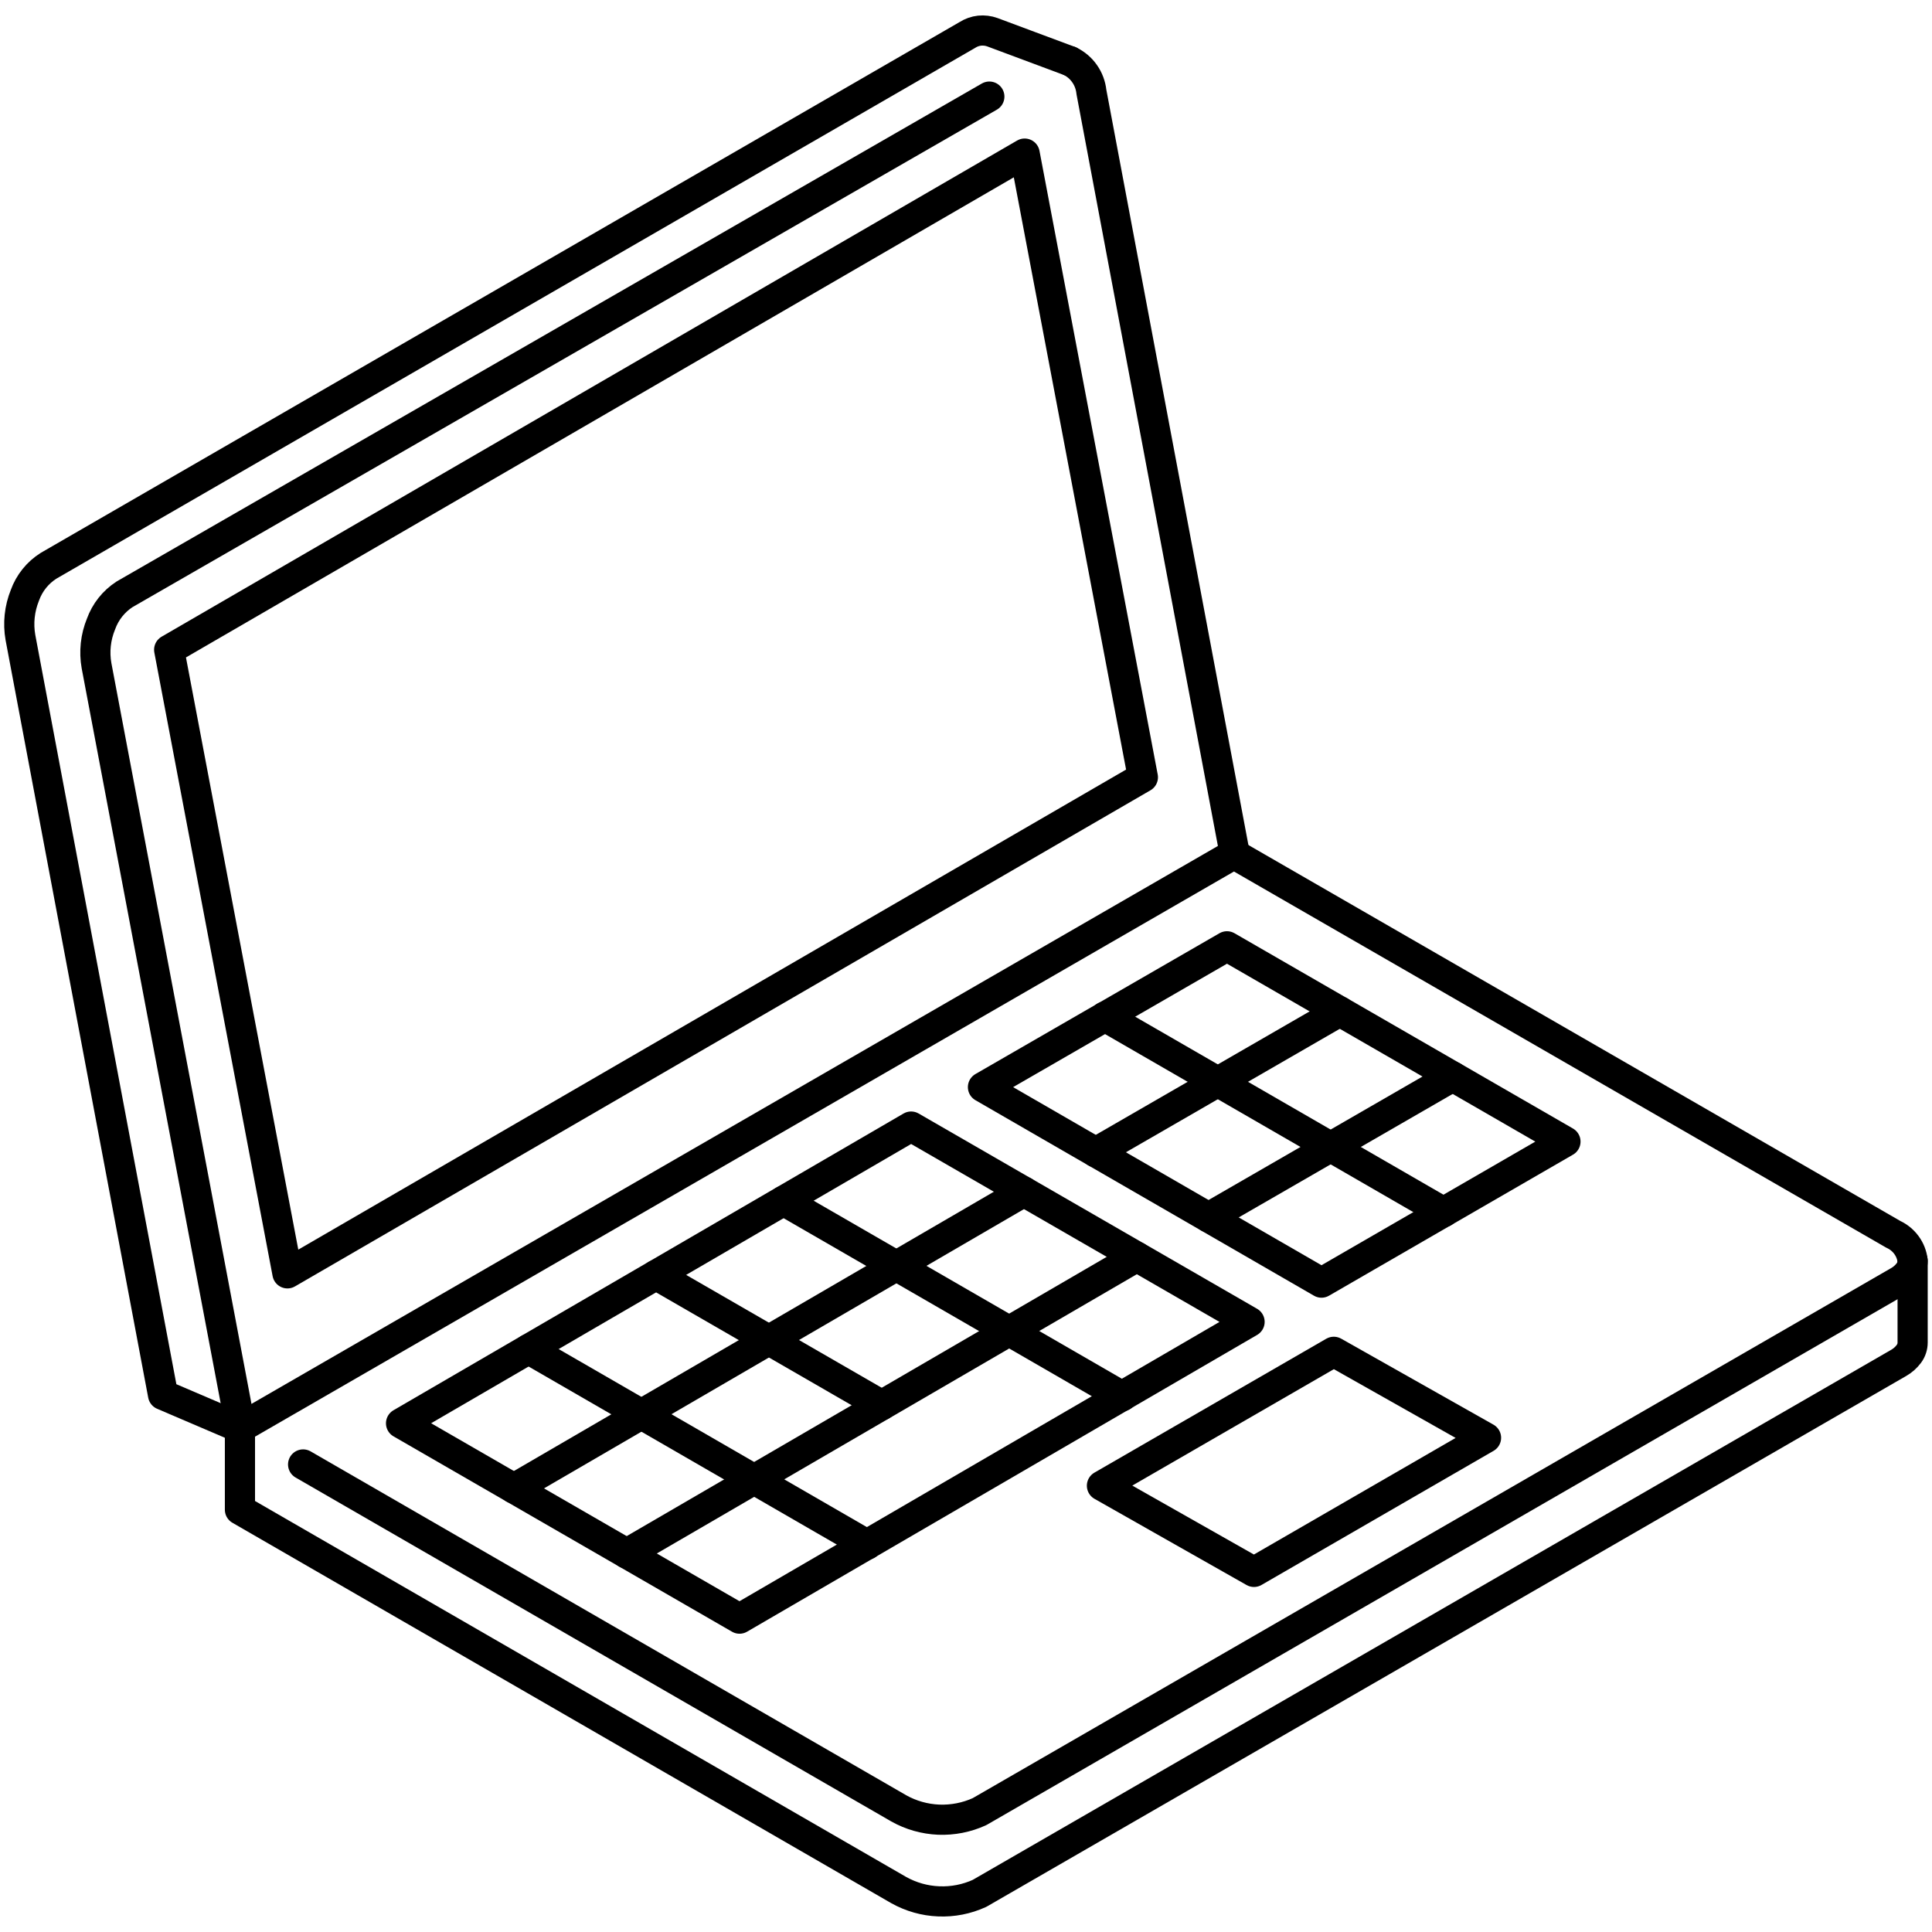 <svg width="36" height="36" viewBox="0 0 36 36" fill="none" xmlns="http://www.w3.org/2000/svg">
<g clip-path="url(#clip0_329_7875)">
<path d="M21.296 14.483L5.356 23.727L3.152 12.107L19.093 2.862L21.296 14.483Z" stroke="#18ABB6" style="stroke:#18ABB6;stroke:color(display-p3 0.094 0.671 0.714);stroke-opacity:1;" stroke-width="0.562" stroke-linecap="round" stroke-linejoin="round"/>
<path d="M4.471 26.608L22.993 15.915L35.279 23C35.377 23.045 35.461 23.114 35.524 23.2C35.587 23.286 35.627 23.387 35.639 23.494C35.639 23.569 35.615 23.642 35.571 23.702C35.52 23.771 35.455 23.829 35.38 23.872L18.252 33.757C18.014 33.866 17.753 33.917 17.492 33.907C17.23 33.896 16.975 33.824 16.747 33.696L5.648 27.288" stroke="#18ABB6" style="stroke:#18ABB6;stroke:color(display-p3 0.094 0.671 0.714);stroke-opacity:1;" stroke-width="0.562" stroke-linecap="round" stroke-linejoin="round"/>
<path d="M23.284 24.631L13.78 30.161L7.473 26.521L16.977 20.992L23.284 24.631Z" stroke="#18ABB6" style="stroke:#18ABB6;stroke:color(display-p3 0.094 0.671 0.714);stroke-opacity:1;" stroke-width="0.562" stroke-linecap="round" stroke-linejoin="round"/>
<path d="M29.17 21.272L24.624 23.9L18.316 20.257L22.863 17.633L29.17 21.272Z" stroke="#18ABB6" style="stroke:#18ABB6;stroke:color(display-p3 0.094 0.671 0.714);stroke-opacity:1;" stroke-width="0.562" stroke-linecap="round" stroke-linejoin="round"/>
<path d="M9.576 27.735L19.08 22.205" stroke="#18ABB6" style="stroke:#18ABB6;stroke:color(display-p3 0.094 0.671 0.714);stroke-opacity:1;" stroke-width="0.562" stroke-linecap="round" stroke-linejoin="round"/>
<path d="M11.678 28.948L21.182 23.419" stroke="#18ABB6" style="stroke:#18ABB6;stroke:color(display-p3 0.094 0.671 0.714);stroke-opacity:1;" stroke-width="0.562" stroke-linecap="round" stroke-linejoin="round"/>
<path d="M9.85 25.139L16.157 28.782" stroke="#18ABB6" style="stroke:#18ABB6;stroke:color(display-p3 0.094 0.671 0.714);stroke-opacity:1;" stroke-width="0.562" stroke-linecap="round" stroke-linejoin="round"/>
<path d="M12.225 23.757L16.429 26.183" stroke="#18ABB6" style="stroke:#18ABB6;stroke:color(display-p3 0.094 0.671 0.714);stroke-opacity:1;" stroke-width="0.562" stroke-linecap="round" stroke-linejoin="round"/>
<path d="M14.602 22.375L20.909 26.018" stroke="#18ABB6" style="stroke:#18ABB6;stroke:color(display-p3 0.094 0.671 0.714);stroke-opacity:1;" stroke-width="0.562" stroke-linecap="round" stroke-linejoin="round"/>
<path d="M20.418 21.471L24.965 18.846" stroke="#18ABB6" style="stroke:#18ABB6;stroke:color(display-p3 0.094 0.671 0.714);stroke-opacity:1;" stroke-width="0.562" stroke-linecap="round" stroke-linejoin="round"/>
<path d="M22.521 22.684L27.068 20.06" stroke="#18ABB6" style="stroke:#18ABB6;stroke:color(display-p3 0.094 0.671 0.714);stroke-opacity:1;" stroke-width="0.562" stroke-linecap="round" stroke-linejoin="round"/>
<path d="M20.588 18.943L26.899 22.587" stroke="#18ABB6" style="stroke:#18ABB6;stroke:color(display-p3 0.094 0.671 0.714);stroke-opacity:1;" stroke-width="0.562" stroke-linecap="round" stroke-linejoin="round"/>
<path d="M27.69 26.791L23.366 29.29L20.533 27.684L24.853 25.189L27.69 26.791Z" stroke="#18ABB6" style="stroke:#18ABB6;stroke:color(display-p3 0.094 0.671 0.714);stroke-opacity:1;" stroke-width="0.562" stroke-linecap="round" stroke-linejoin="round"/>
<path d="M19.934 1.138C20.044 1.191 20.14 1.272 20.21 1.373C20.281 1.474 20.324 1.591 20.337 1.714L22.994 15.84" stroke="#18ABB6" style="stroke:#18ABB6;stroke:color(display-p3 0.094 0.671 0.714);stroke-opacity:1;" stroke-width="0.562" stroke-linecap="round" stroke-linejoin="round"/>
<path d="M4.47 26.529L1.799 12.406C1.752 12.144 1.781 11.874 1.882 11.628C1.964 11.4 2.118 11.206 2.321 11.074L18.435 1.8" stroke="#18ABB6" style="stroke:#18ABB6;stroke:color(display-p3 0.094 0.671 0.714);stroke-opacity:1;" stroke-width="0.562" stroke-linecap="round" stroke-linejoin="round"/>
<path d="M4.471 26.608V28.131L16.747 35.219C16.975 35.346 17.23 35.419 17.492 35.429C17.753 35.44 18.014 35.389 18.252 35.28L35.38 25.395C35.455 25.352 35.52 25.294 35.571 25.225C35.615 25.165 35.639 25.091 35.639 25.017V23.494" stroke="#18ABB6" style="stroke:#18ABB6;stroke:color(display-p3 0.094 0.671 0.714);stroke-opacity:1;" stroke-width="0.562" stroke-linecap="round" stroke-linejoin="round"/>
<path d="M19.933 1.138L18.493 0.601C18.416 0.573 18.334 0.563 18.253 0.571C18.172 0.58 18.093 0.608 18.025 0.652L0.907 10.541C0.702 10.67 0.546 10.864 0.464 11.092C0.363 11.342 0.334 11.615 0.381 11.88L3.038 25.992L4.478 26.608" stroke="#18ABB6" style="stroke:#18ABB6;stroke:color(display-p3 0.094 0.671 0.714);stroke-opacity:1;" stroke-width="0.562" stroke-linecap="round" stroke-linejoin="round"/>
</g>
<defs>
<clipPath id="clip0_329_7875">
<rect width="36" height="36" fill="white" style="fill:white;fill-opacity:1;"/>
</clipPath>
</defs>
</svg>
